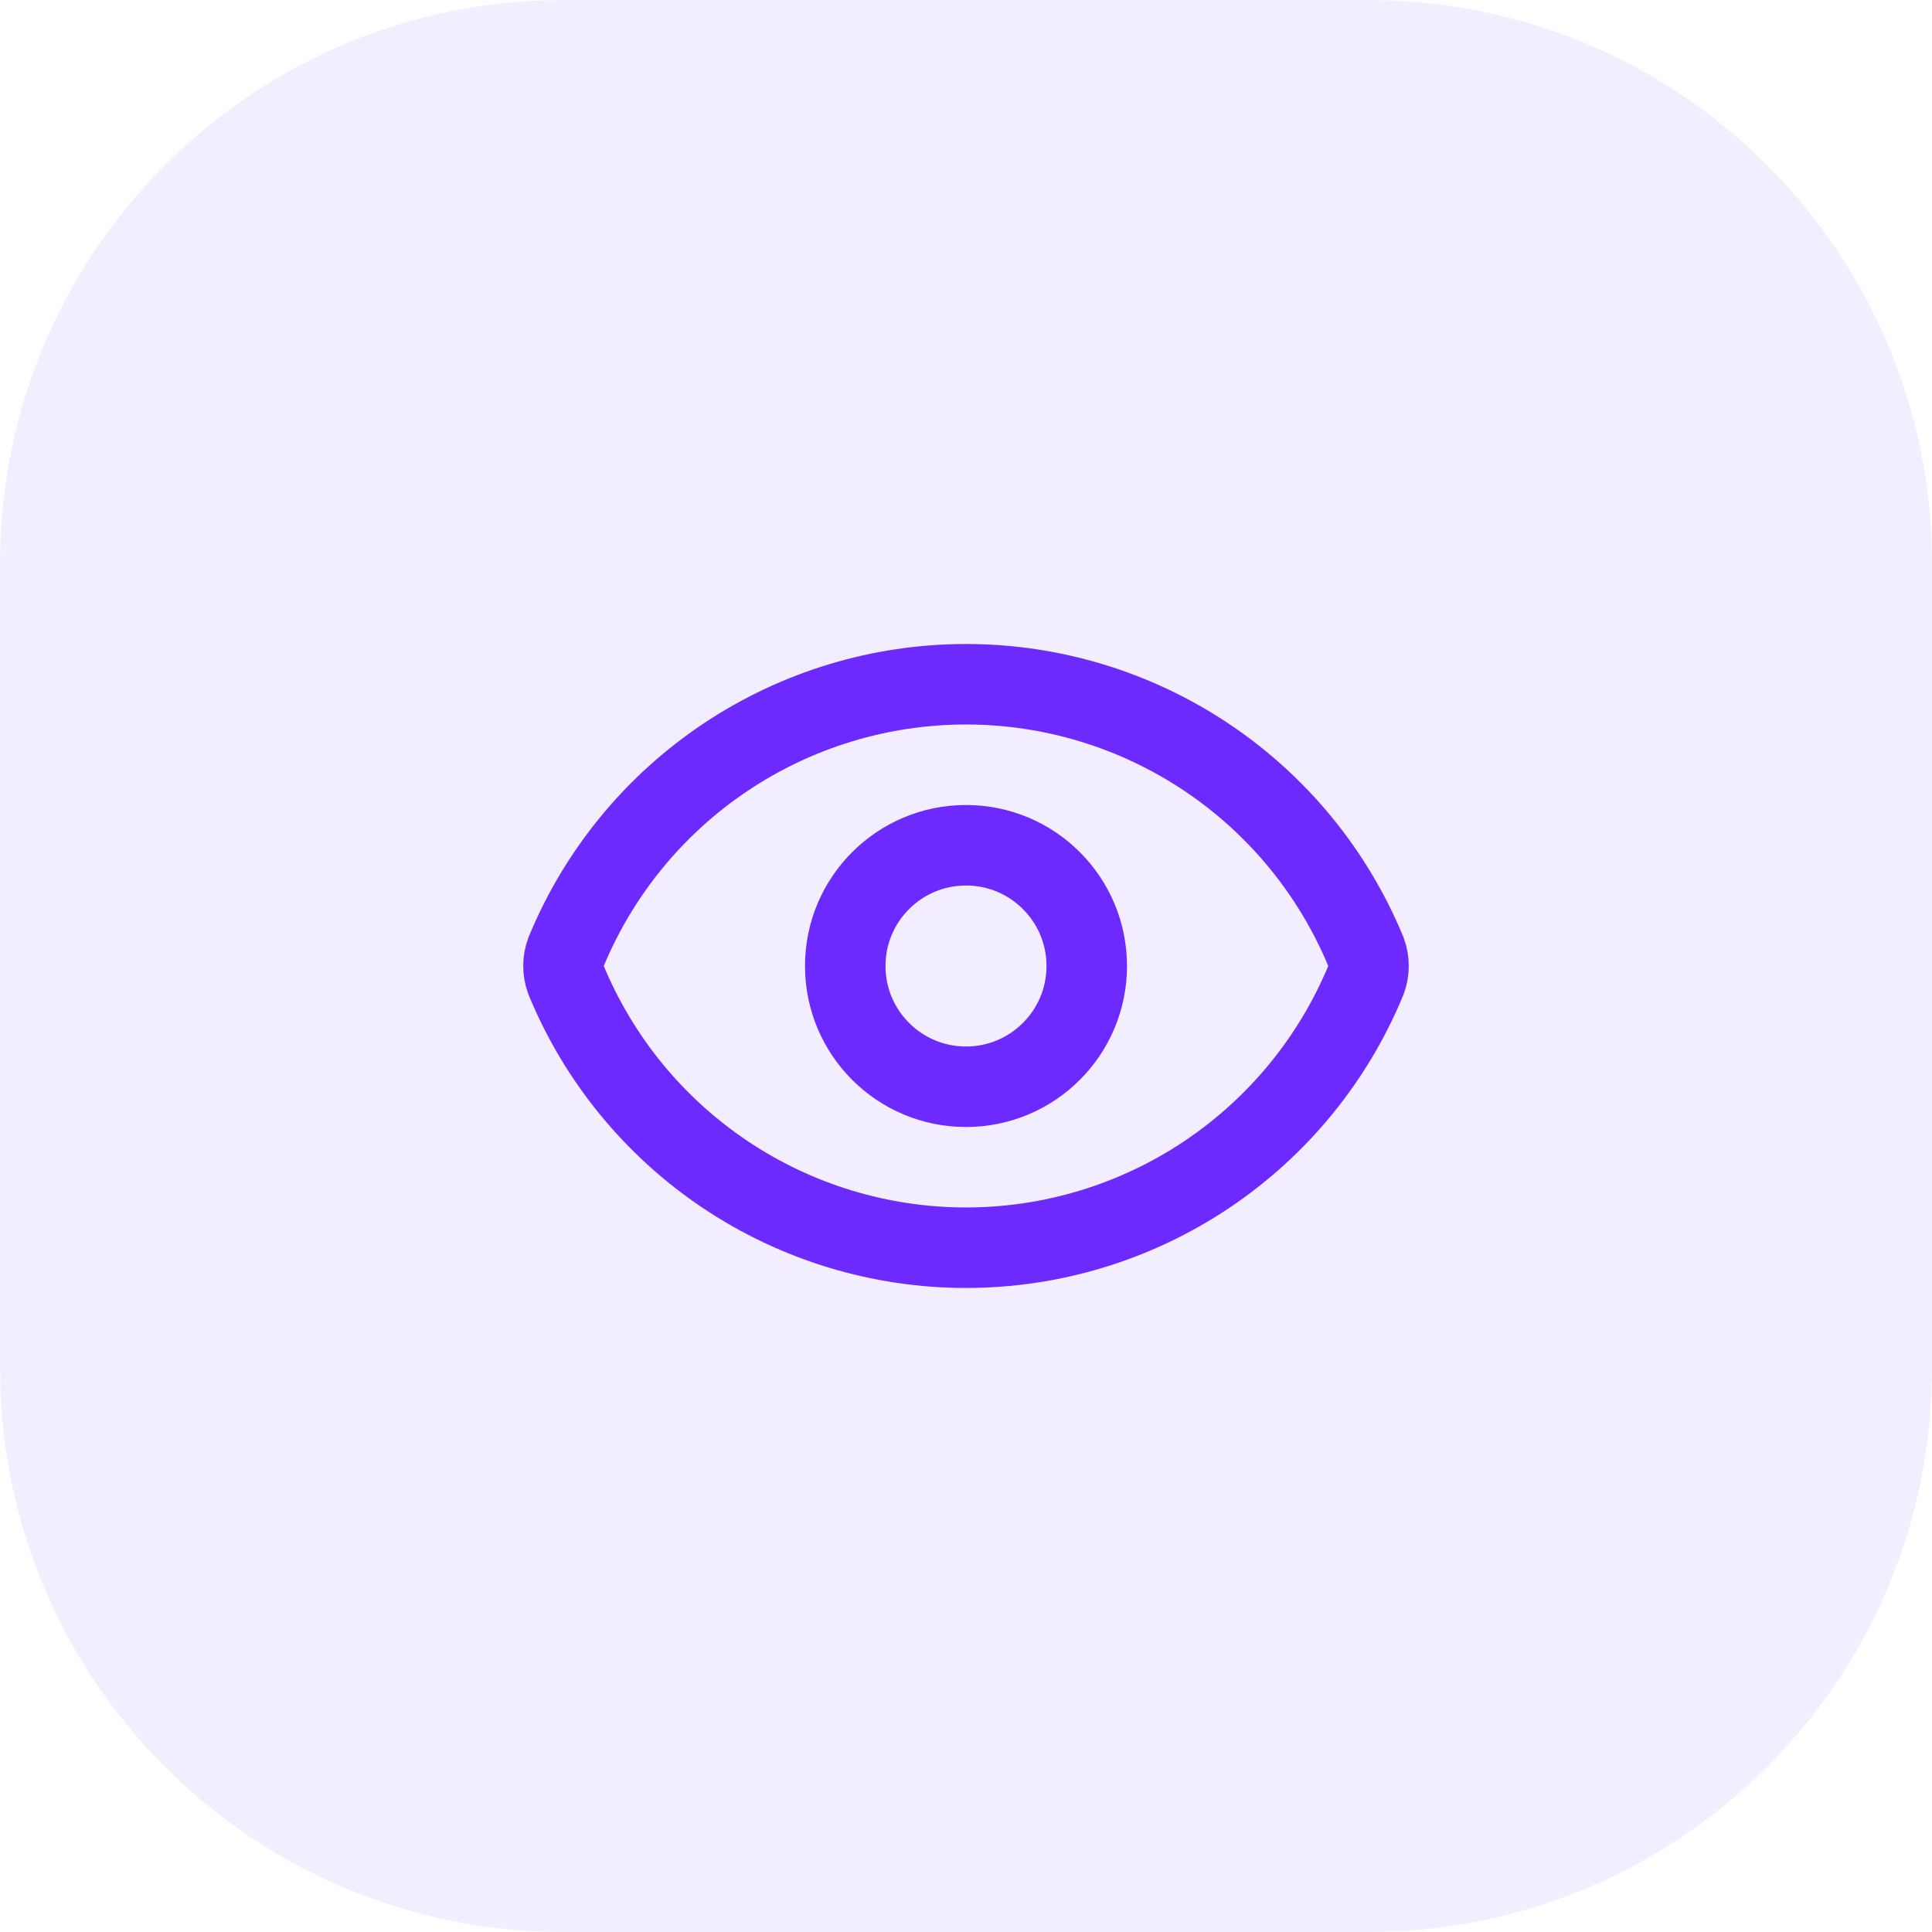 <?xml version="1.0" encoding="utf-8"?>
<svg xmlns="http://www.w3.org/2000/svg" fill="none" height="100%" overflow="visible" preserveAspectRatio="none" style="display: block;" viewBox="0 0 48 48" width="100%">
<g id="Container">
<path d="M0 14C0 6.268 6.268 0 14 0H34C41.732 0 48 6.268 48 14V34C48 41.732 41.732 48 34 48H14C6.268 48 0 41.732 0 34V14Z" fill="#6D2AFF" fill-opacity="0.08"/>
<g id="Icon">
<path d="M14.062 24.347C13.979 24.123 13.979 23.876 14.062 23.651C14.874 21.683 16.252 20 18.021 18.816C19.79 17.632 21.871 17 24 17C26.129 17 28.21 17.632 29.979 18.816C31.748 20 33.126 21.683 33.938 23.651C34.021 23.876 34.021 24.123 33.938 24.347C33.126 26.316 31.748 27.998 29.979 29.183C28.21 30.367 26.129 30.999 24 30.999C21.871 30.999 19.79 30.367 18.021 29.183C16.252 27.998 14.874 26.316 14.062 24.347Z" id="Vector" stroke="#6D2AFF" stroke-linecap="round" stroke-width="2"/>
<path d="M24 27C25.657 27 27 25.657 27 24C27 22.343 25.657 21 24 21C22.343 21 21 22.343 21 24C21 25.657 22.343 27 24 27Z" id="Vector_2" stroke="#6D2AFF" stroke-linecap="round" stroke-width="2"/>
</g>
</g>
</svg>